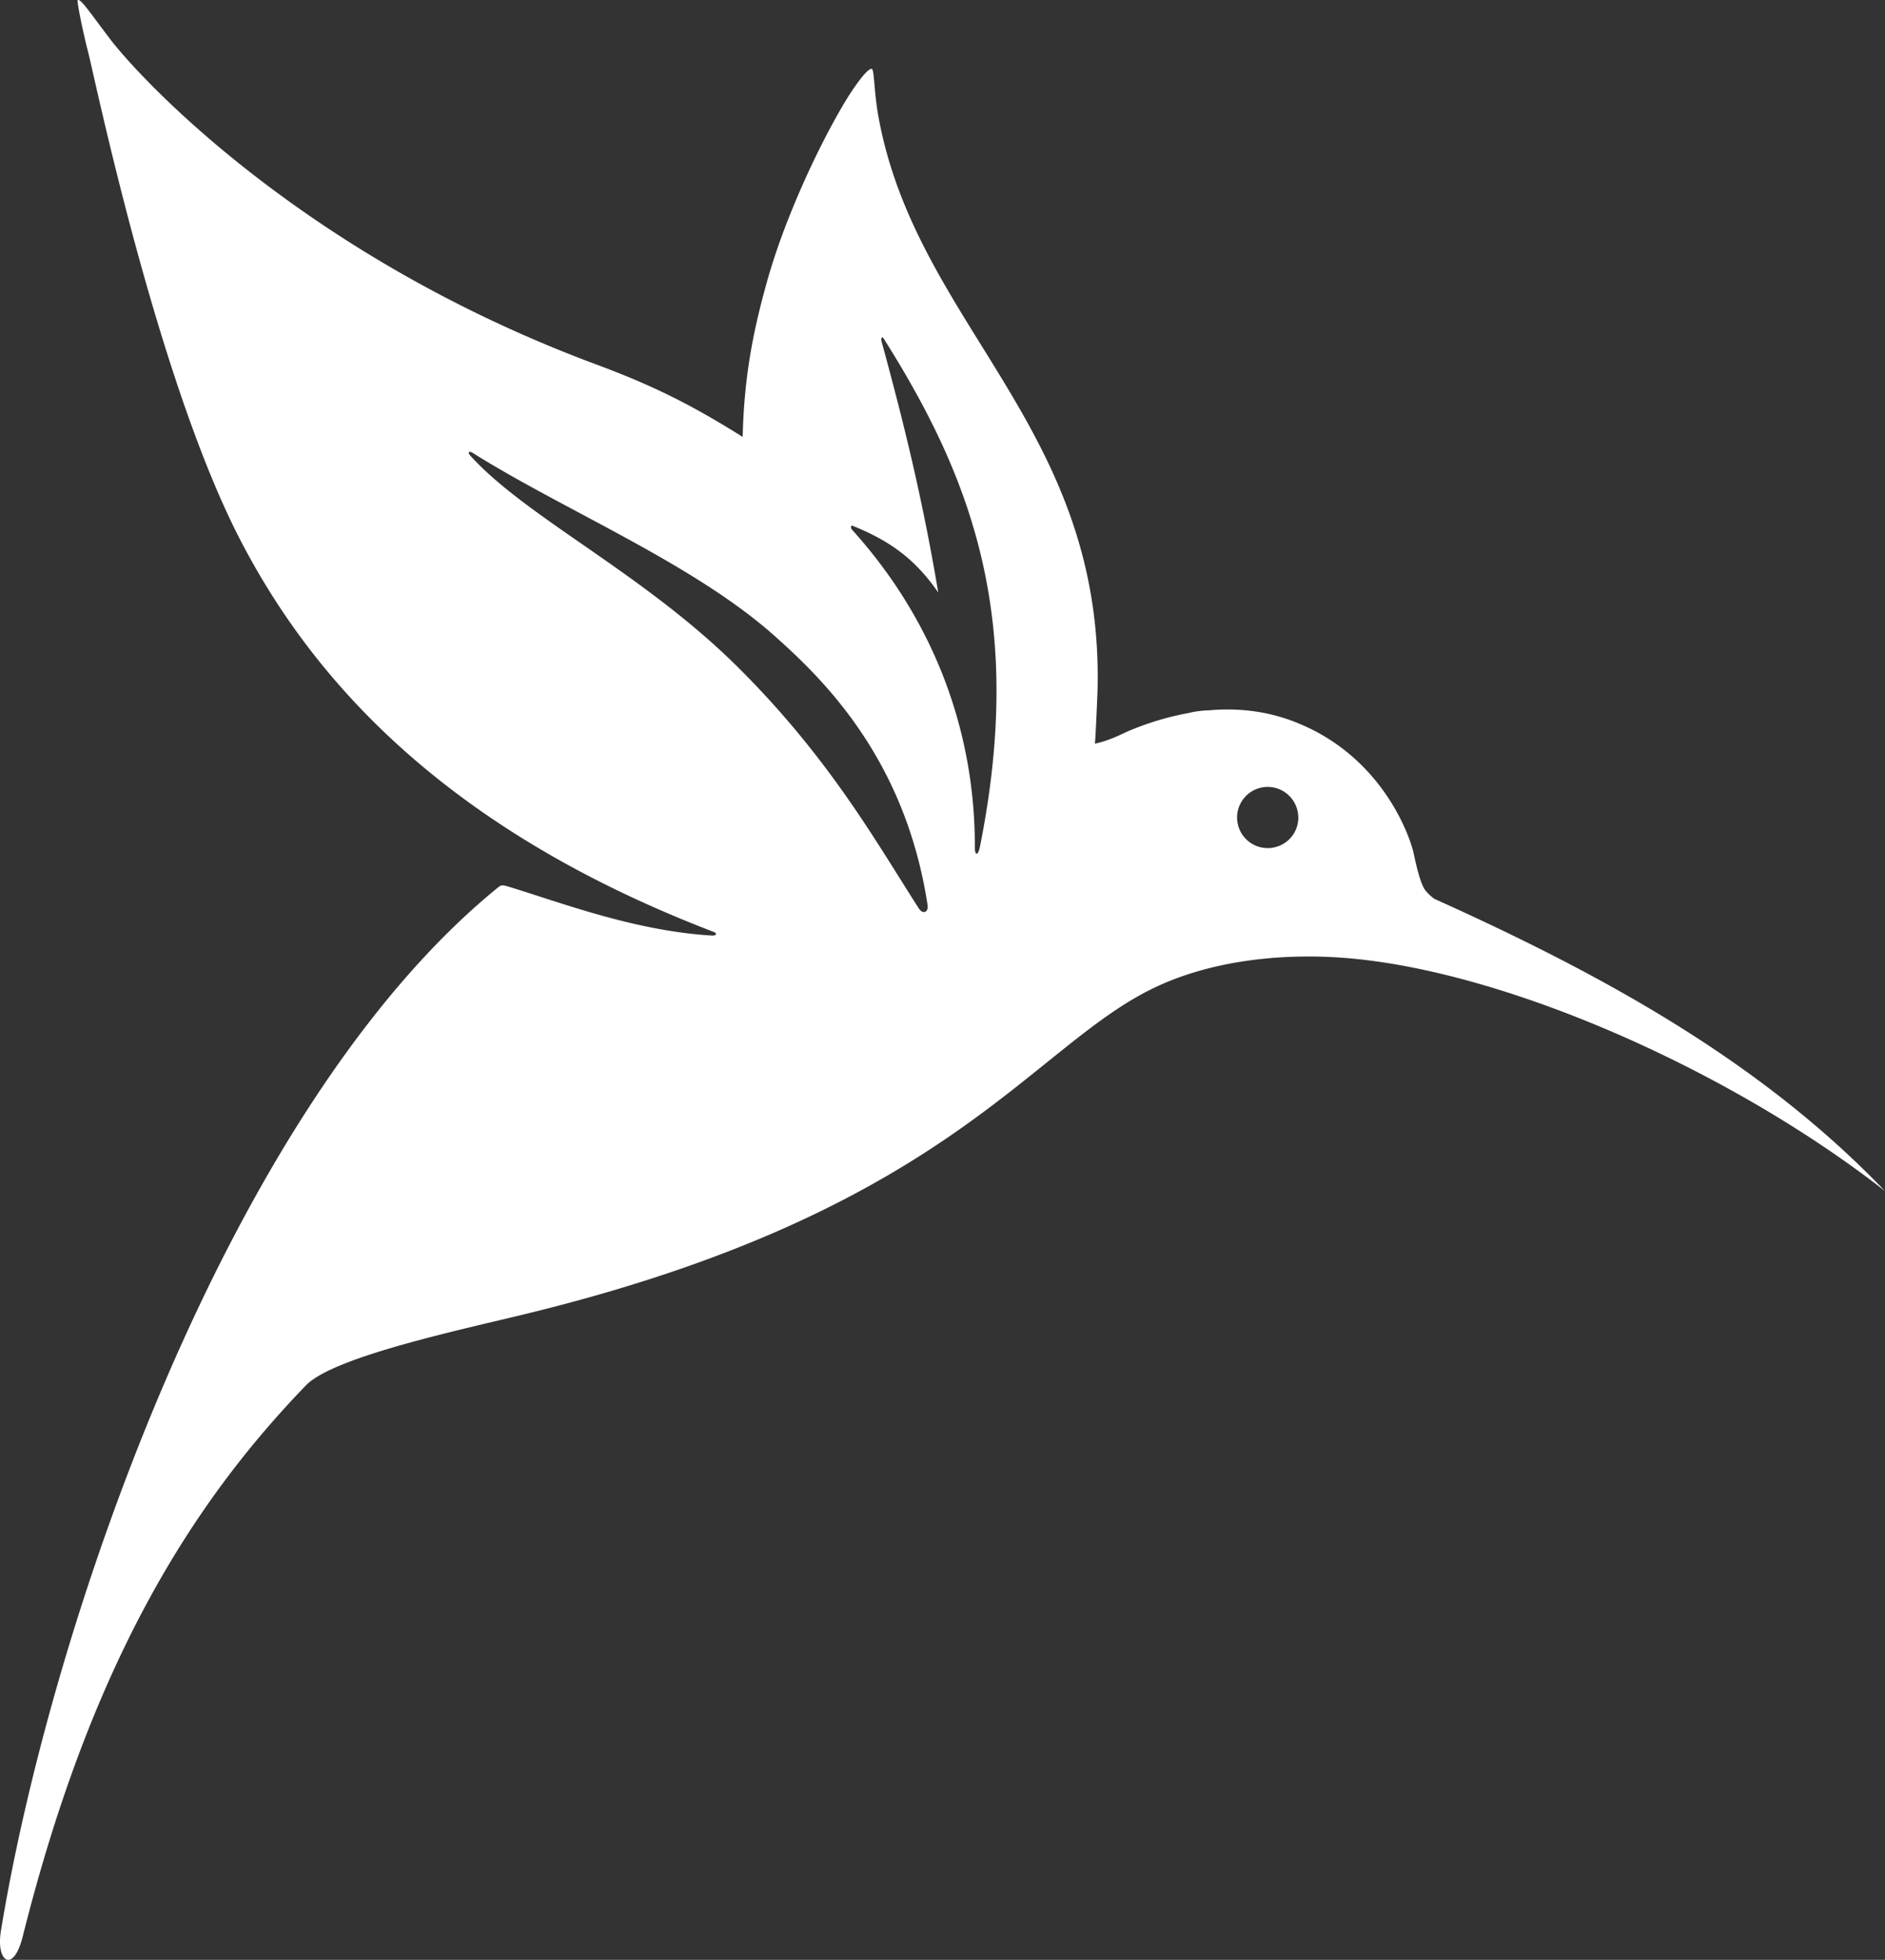 <svg xmlns="http://www.w3.org/2000/svg" viewBox="0 0 1261.7 1311.57"><rect x="0" y="0" width="1261.7" height="1311.57" fill="#333333" stroke="none"/><defs><style>.cls-1{fill:#FFFFFF;isolation:isolate;}</style></defs><title>beija-branco</title><g id="Layer_2" data-name="Layer 2"><g id="Layer_1-2" data-name="Layer 1"><g id="Layer_2-2" data-name="Layer 2"><g id="Layer_1-2-2" data-name="Layer 1-2"><path class="cls-1" d="M960,601.49a34.54,34.54,0,0,1-5.6-5.2c-3.8-4.3-7-19.7-8.2-25.3-2.1-9.7-19.8-64-78.3-87.4-16.4-6.6-36-10.3-59-8.2a62.56,62.56,0,0,0-13.5,1.8,191.19,191.19,0,0,0-41.1,12.5c-6.7,3.2-13.2,6.2-21.5,8,.4-.1,1.8-34.7,1.8-34.7,4.9-176.5-120.6-244-146.5-384.2-3.2-17.2-2.8-32.3-4.6-32.7-2.8-.7-12.2,12.3-19.3,24.4-16.7,28.4-38.9,75.4-50.8,117.9-8.3,29.9-15.3,60.7-16.3,104-33.5-21-59.2-34.1-98.3-48.6-196.1-72.9-305-191.5-324.6-217C60.8,9.29,54.1-1.11,52,.09c-.8.4,4.1,23.9,7,34.8,4.2,16,46,218.5,101.7,326.2,48.4,93.5,136.6,193.5,317.1,262.6,2.6,1,1.5,2.6-1.4,2.4-52.2-3.2-100.6-22-136.9-33a15.94,15.94,0,0,0-3-.6c-1.5-.1-2.6,1-3.4,1.6C152.3,741.39,33.8,1089,.6,1292.29c-3.4,21,8.4,28.5,14.6,3.7,45.4-181.1,111.6-288.2,189.6-368.9,18.6-19.2,103.4-37.1,148.4-48.1,279.7-68.4,335.6-176.5,417.4-217,42-20.8,93.5-24.4,134.5-20.5,106.9,10,254.9,76.1,356.6,155.6C1178.5,710.29,1073.3,652.49,960,601.49Zm-345.1,6.3c-28.9-45.1-60.2-101-121.3-161.6-63.4-62.9-141.7-100-179-141.5-1.8-2-.6-3.1,1.8-1.6,60.6,38.1,147.2,73.8,201.4,121.9,32.7,29,88.2,82.5,103.1,181C621.5,610.09,617.9,612.49,614.9,607.79Zm41-41.1c-1.2,6-3.4,6.2-3.4.3.2-76.8-26.8-151.1-82.1-212.4-1.4-1.5-.9-3.3.6-2.6,22.8,9.3,40.6,20.7,57,44.5-11.5-68.8-25.7-123-37.9-167.9-.6-2.4.3-3.7,1.4-2C650.7,320.39,686.3,414.79,655.9,566.69Zm198.5,0a20.47,20.47,0,1,1,13.7-25.5h0a20.32,20.32,0,0,1-13.7,25.5Z"/></g></g></g></g></svg>